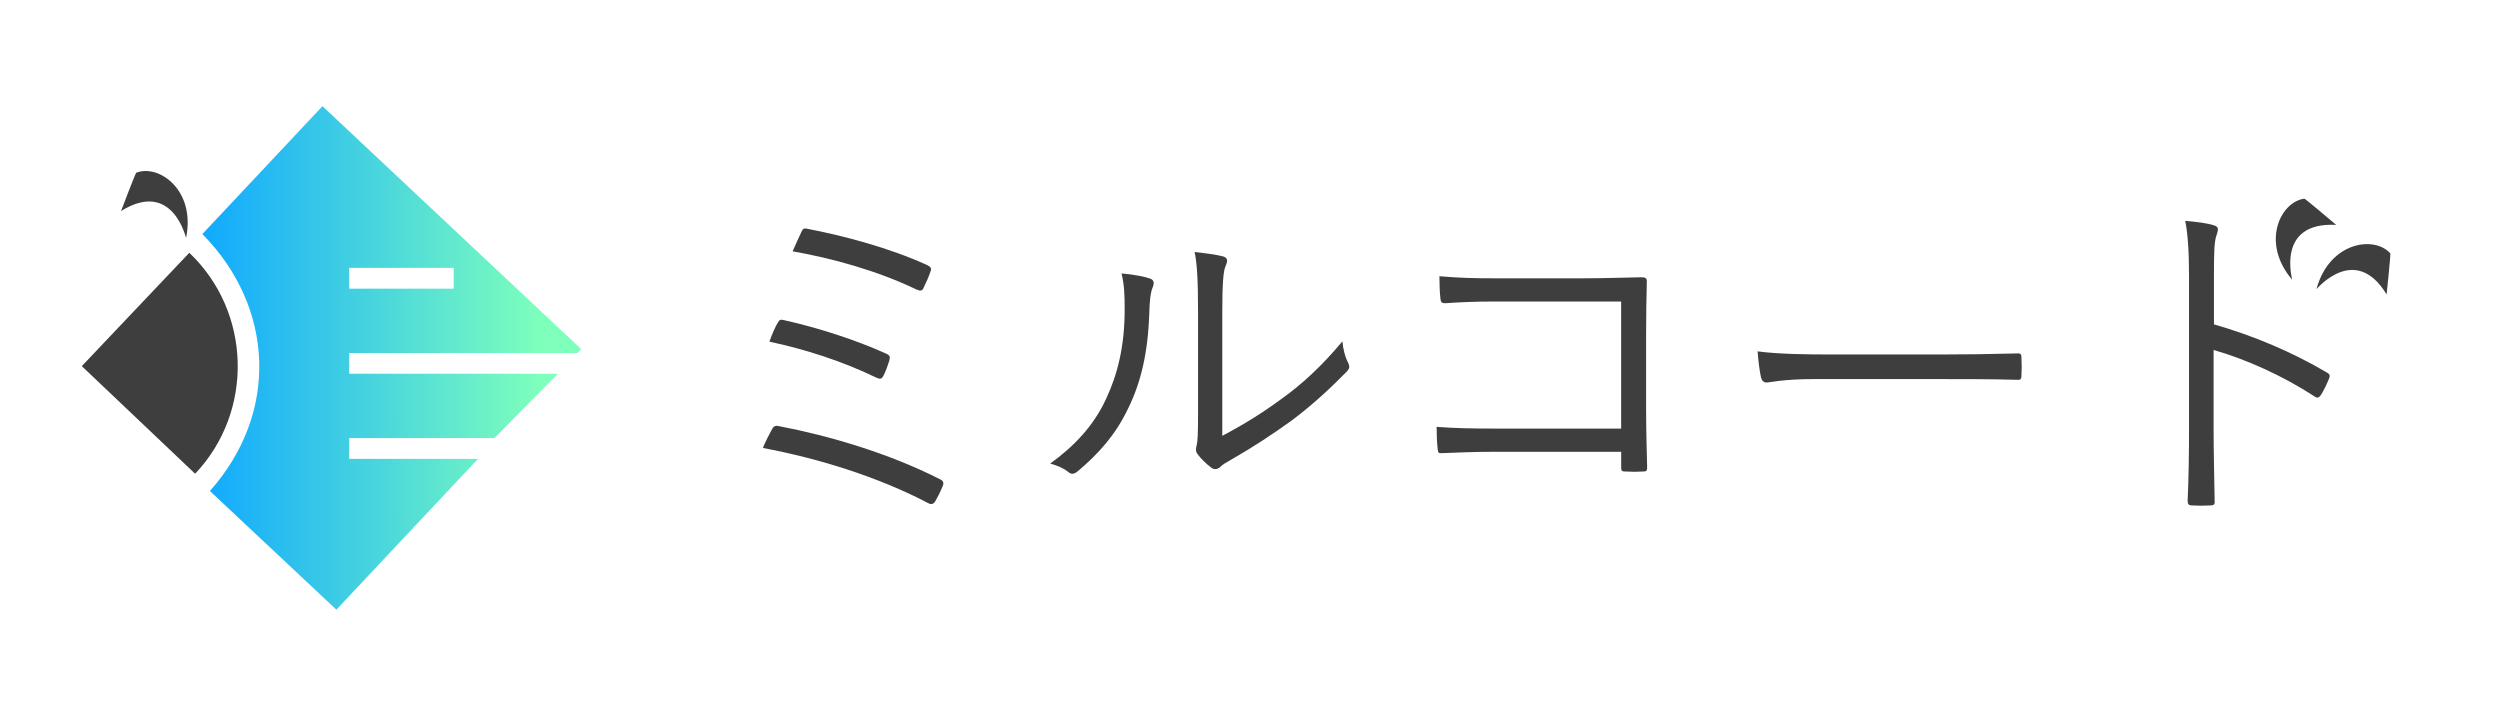 <svg width="227" height="65" viewBox="0 0 227 65" fill="none" xmlns="http://www.w3.org/2000/svg">
<path d="M70.113 38.947C70.24 38.727 70.397 38.601 70.743 38.696C75.175 39.544 80.646 41.117 85.393 43.537C85.645 43.663 85.739 43.851 85.582 44.166C85.393 44.638 85.142 45.141 84.922 45.518C84.733 45.801 84.545 45.832 84.262 45.675C79.703 43.285 74.297 41.619 69.266 40.676C69.517 40.078 69.863 39.386 70.114 38.946L70.113 38.947Z" fill="#3E3E3E"/>
<path d="M70.648 29.262C70.775 29.043 70.868 28.979 71.214 29.074C74.295 29.765 77.722 30.866 80.488 32.123C80.834 32.28 80.834 32.437 80.739 32.783C80.613 33.191 80.394 33.789 80.205 34.135C80.048 34.418 79.921 34.449 79.576 34.291C76.463 32.783 73.099 31.713 69.861 31.022C70.113 30.299 70.427 29.607 70.647 29.262L70.648 29.262Z" fill="#3E3E3E"/>
<path d="M72.755 21.09C72.912 20.712 73.038 20.712 73.32 20.776C76.59 21.405 80.772 22.505 84.198 24.076C84.513 24.233 84.607 24.36 84.482 24.674C84.356 25.082 84.041 25.774 83.853 26.152C83.726 26.435 83.569 26.435 83.193 26.278C79.671 24.58 75.553 23.448 71.969 22.819C72.188 22.316 72.598 21.405 72.755 21.09Z" fill="#3E3E3E"/>
<path d="M104.445 25.301C104.791 25.427 104.823 25.71 104.665 26.087C104.476 26.528 104.382 27.282 104.351 28.539C104.225 32.123 103.565 34.827 102.402 37.153C101.27 39.511 99.761 41.178 97.907 42.749C97.561 43.063 97.278 43.095 97.026 42.875C96.554 42.497 96.02 42.278 95.359 42.089C97.497 40.548 99.289 38.694 100.421 36.241C101.459 34.04 102.119 31.494 102.119 28.098C102.119 26.715 102.087 25.898 101.836 24.828C102.936 24.922 103.911 25.111 104.444 25.299L104.445 25.301Z" fill="#3E3E3E"/>
<path d="M110.983 39.574C113.059 38.474 114.662 37.468 116.327 36.242C118.151 34.953 120.038 33.223 121.892 30.991C121.955 31.683 122.112 32.374 122.427 32.972C122.553 33.255 122.584 33.443 122.238 33.789C120.666 35.392 118.968 36.932 117.271 38.191C115.573 39.417 113.812 40.58 111.832 41.712C111.235 42.058 111.046 42.152 110.794 42.404C110.511 42.655 110.197 42.655 109.946 42.436C109.505 42.09 109.034 41.649 108.719 41.209C108.53 40.926 108.593 40.706 108.657 40.423C108.751 40.045 108.783 39.448 108.783 37.31V28.381C108.783 25.363 108.688 23.886 108.469 22.879C109.318 22.973 110.512 23.13 111.078 23.287C111.549 23.444 111.455 23.759 111.267 24.199C111.078 24.639 110.983 25.802 110.983 28.348V39.572V39.574Z" fill="#3E3E3E"/>
<path d="M147.202 27.377H135.79C133.936 27.377 132.552 27.439 131.231 27.534C130.917 27.534 130.823 27.439 130.791 27.125C130.729 26.591 130.697 25.679 130.697 25.082C132.551 25.239 133.903 25.271 135.759 25.271H143.744C145.474 25.271 147.297 25.208 149.026 25.176C149.434 25.176 149.561 25.271 149.529 25.648C149.497 27.125 149.466 28.697 149.466 30.301V37.123C149.466 39.009 149.529 41.147 149.561 42.436C149.561 42.75 149.498 42.814 149.183 42.814C148.711 42.846 148.083 42.846 147.642 42.814C147.265 42.814 147.202 42.782 147.202 42.405V41.022H135.79C133.998 41.022 132.364 41.085 130.886 41.148C130.634 41.18 130.572 41.086 130.54 40.77C130.477 40.236 130.445 39.481 130.445 38.759C132.048 38.884 133.778 38.916 135.789 38.916H147.201V27.378L147.202 27.377Z" fill="#3E3E3E"/>
<path d="M164.683 34.42C161.947 34.42 160.626 34.734 160.439 34.734C160.155 34.734 159.998 34.608 159.904 34.294C159.778 33.759 159.652 32.753 159.59 31.904C161.508 32.156 163.928 32.188 166.538 32.188H176.19C178.359 32.188 180.685 32.156 183.074 32.093C183.452 32.061 183.546 32.125 183.546 32.471C183.578 32.943 183.578 33.603 183.546 34.106C183.546 34.452 183.452 34.514 183.074 34.483C180.717 34.421 178.39 34.421 176.283 34.421H164.683V34.42Z" fill="#3E3E3E"/>
<path d="M201.027 29.452C204.643 30.489 208.132 31.967 211.276 33.822C211.527 33.948 211.59 34.105 211.495 34.325C211.276 34.89 210.993 35.457 210.741 35.865C210.552 36.117 210.427 36.179 210.144 35.992C207.22 34.074 203.856 32.596 200.995 31.779V39.073C200.995 40.991 201.058 43.443 201.09 45.486C201.121 45.8 201.027 45.895 200.681 45.895C200.209 45.926 199.581 45.926 199.078 45.895C198.732 45.895 198.638 45.8 198.638 45.454C198.732 43.443 198.764 40.99 198.764 39.073V25.083C198.764 22.725 198.638 21.121 198.418 20.053C199.518 20.147 200.461 20.272 201.027 20.461C201.53 20.587 201.405 20.932 201.247 21.404C201.058 21.939 201.027 22.882 201.027 24.894V29.453V29.452Z" fill="#3E3E3E"/>
<path d="M7.426 33.244L17.717 43.016C23.073 37.374 22.839 28.323 17.198 22.962C17.195 22.959 17.192 22.956 17.188 22.953L7.426 33.245V33.244Z" fill="#3E3E3E"/>
<path d="M16.896 21.597C16.884 21.656 15.695 16.236 10.992 19.162C10.992 19.162 12.3 15.709 12.371 15.681C14.441 14.877 17.784 17.28 16.896 21.597Z" fill="#3E3E3E"/>
<path d="M208.132 25.405C208.172 25.451 206.593 20.13 212.124 20.42C212.124 20.42 209.311 18.029 209.236 18.039C207.036 18.335 205.268 22.055 208.132 25.405Z" fill="#3E3E3E"/>
<path d="M210.336 26.247C210.32 26.305 213.824 22.002 216.704 26.733C216.704 26.733 217.092 23.06 217.042 23.005C215.556 21.354 211.488 21.993 210.336 26.247Z" fill="#3E3E3E"/>
<path d="M31.704 41.665V39.776H44.901L50.65 33.938H31.704V32.05H52.435L52.77 31.693L29.28 9.641L18.375 21.251C24.907 27.876 25.37 37.486 19.061 44.581L30.542 55.359L43.404 41.665H31.703H31.704ZM31.704 24.322H41.2V26.211H31.704V24.322Z" fill="url(#paint0_linear_2932_11197)"/>
<defs>
<linearGradient id="paint0_linear_2932_11197" x1="18.375" y1="32.5" x2="52.77" y2="32.5" gradientUnits="userSpaceOnUse">
<stop stop-color="#10A9FF"/>
<stop offset="0.89" stop-color="#7EFFBC"/>
</linearGradient>
</defs>
</svg>

